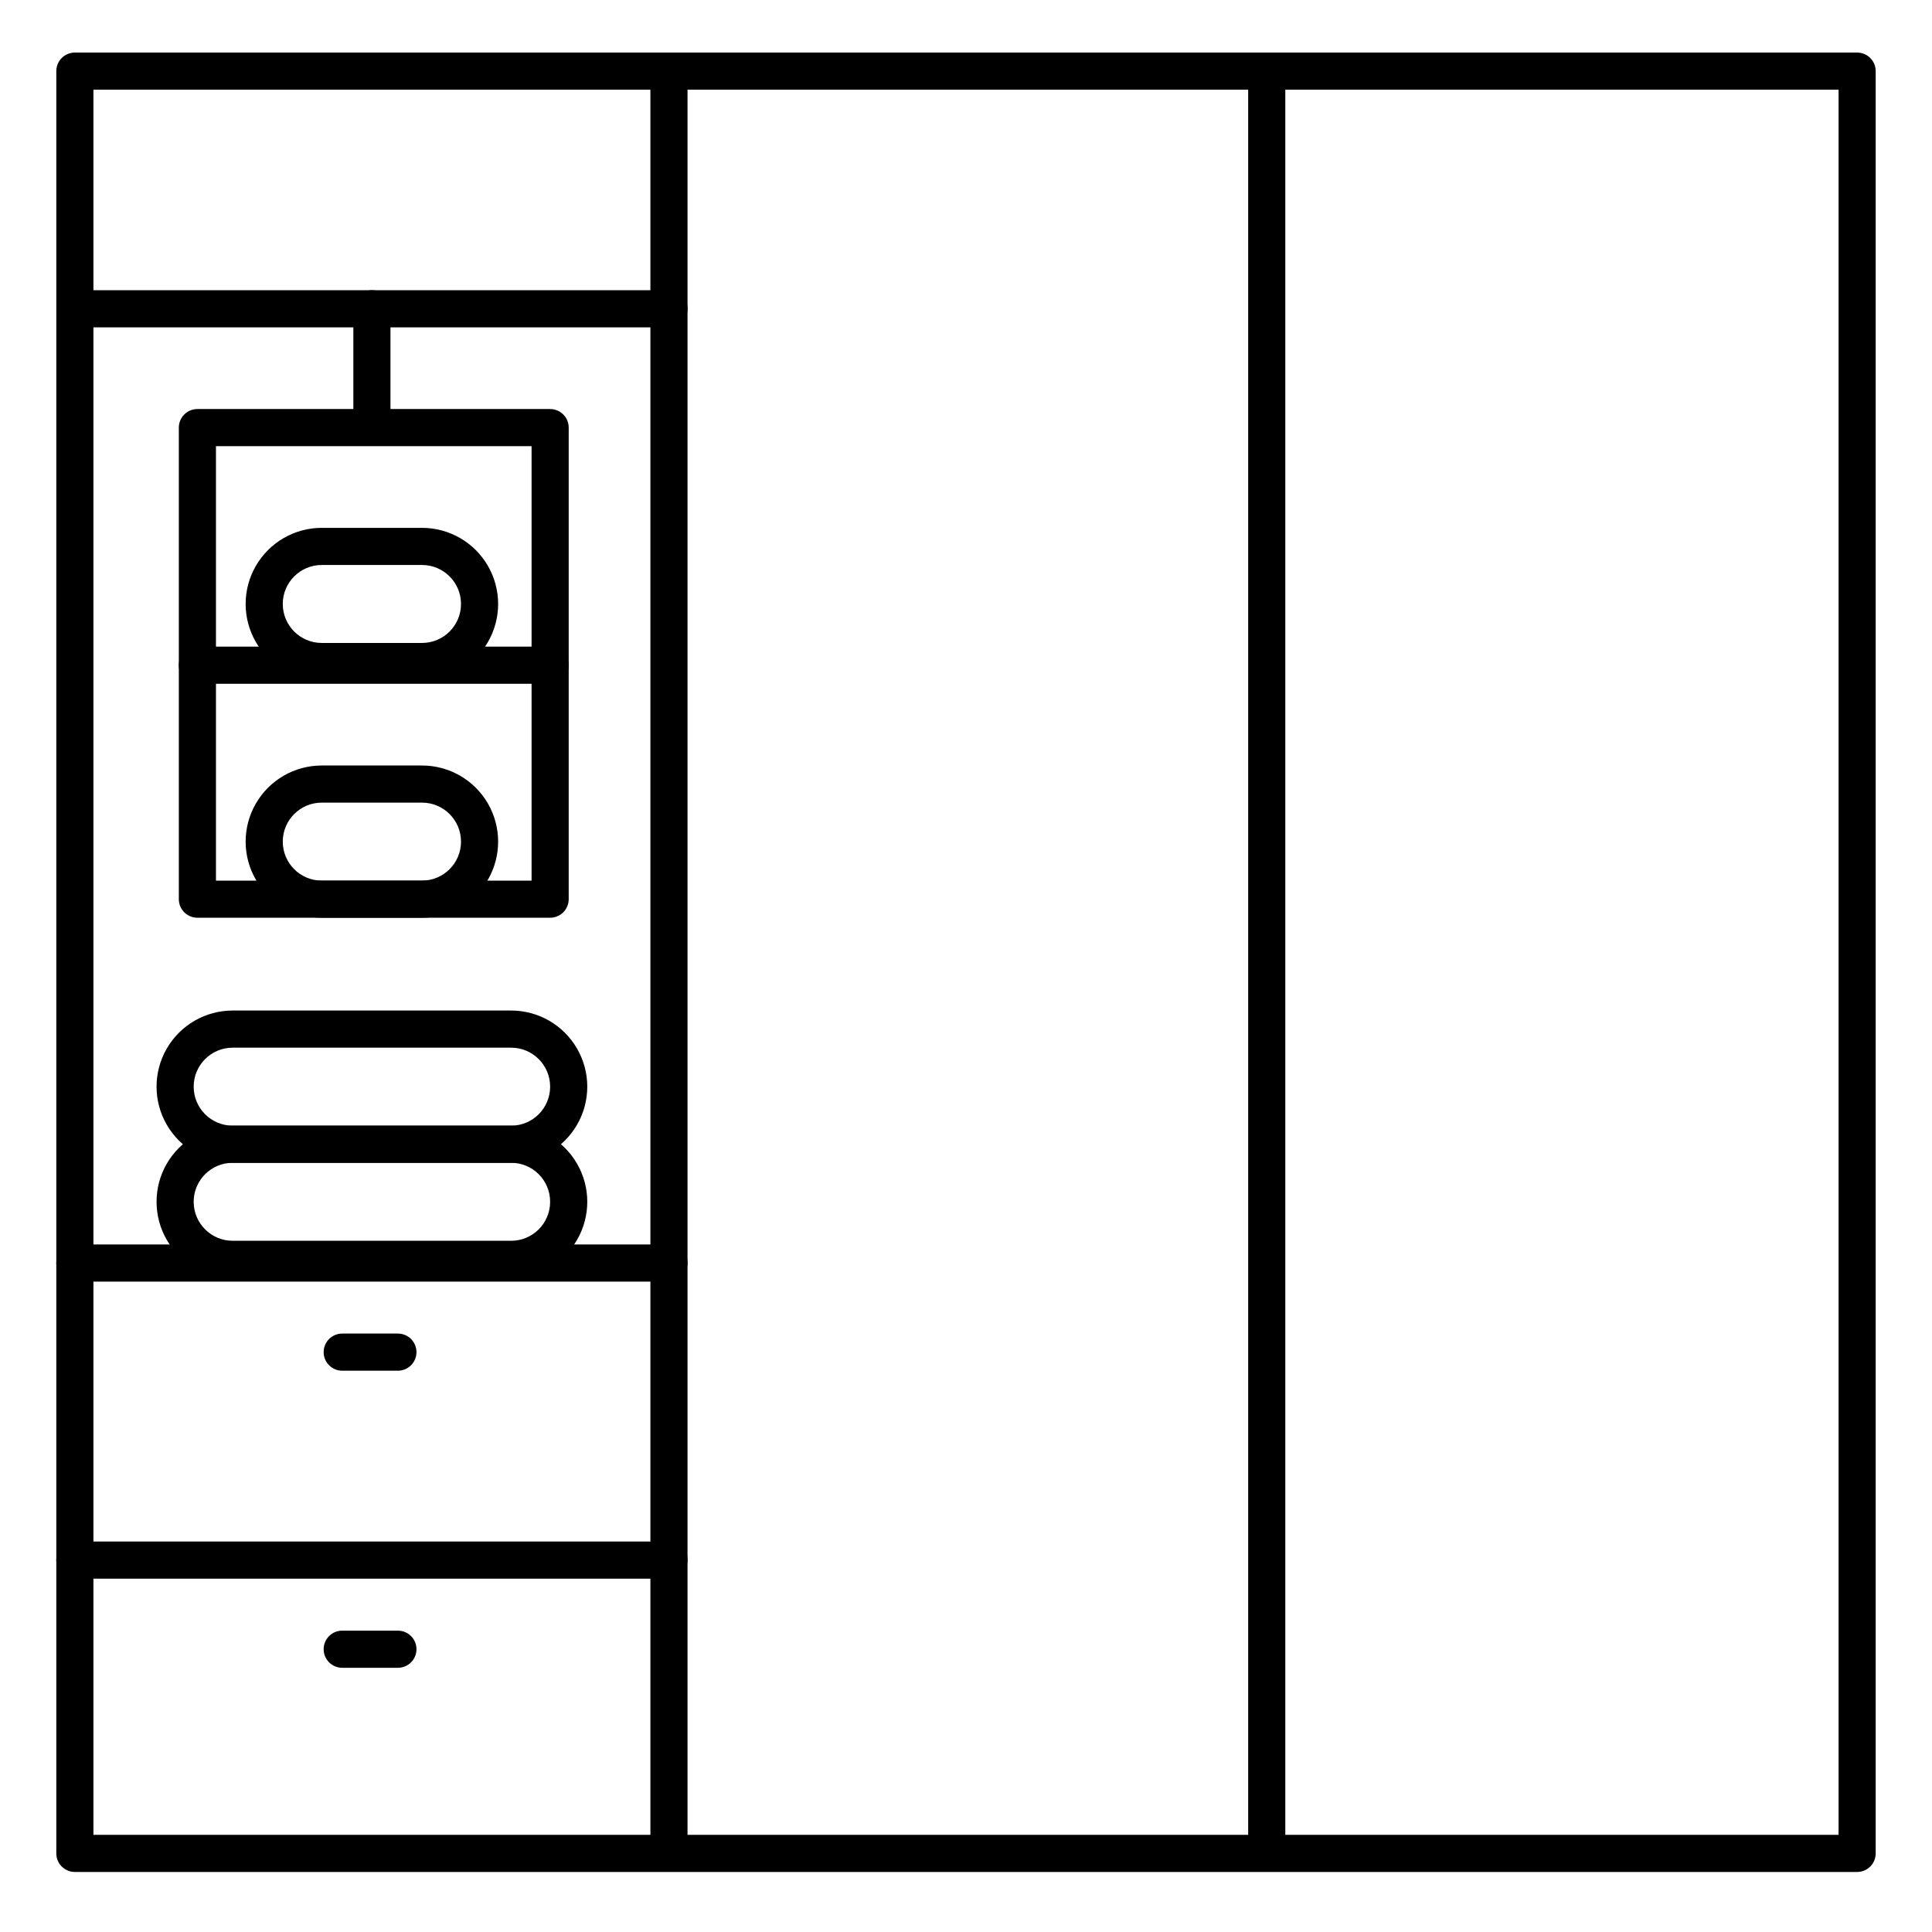 <?xml version="1.0" encoding="UTF-8"?>
<!-- Uploaded to: SVG Repo, www.svgrepo.com, Generator: SVG Repo Mixer Tools -->
<svg fill="#000000" width="800px" height="800px" version="1.1" viewBox="144 144 512 512" xmlns="http://www.w3.org/2000/svg">
 <g>
  <path d="m321.28 639.11c-2.715 0-4.918-2.199-4.918-4.918v-470.36c0-2.715 2.203-4.918 4.918-4.918 2.719 0 4.922 2.203 4.922 4.918v470.36c0 1.305-0.52 2.555-1.441 3.481-0.922 0.922-2.176 1.438-3.481 1.438z"/>
  <path d="m479.7 639.11c-2.719 0-4.922-2.199-4.922-4.918v-470.36c0-2.715 2.203-4.918 4.922-4.918s4.918 2.203 4.918 4.918v470.36c0 1.305-0.516 2.555-1.438 3.481-0.926 0.922-2.176 1.438-3.481 1.438z"/>
  <path d="m249.45 507.25h-14.758c-2.719 0-4.922-2.203-4.922-4.918 0-2.719 2.203-4.922 4.922-4.922h14.762-0.004c2.719 0 4.922 2.203 4.922 4.922 0 2.715-2.203 4.918-4.922 4.918z"/>
  <path d="m249.45 585.98h-14.758c-2.719 0-4.922-2.203-4.922-4.922s2.203-4.918 4.922-4.918h14.762-0.004c2.719 0 4.922 2.199 4.922 4.918s-2.203 4.922-4.922 4.922z"/>
  <path d="m636.16 640.09h-472.32c-2.715 0-4.918-2.203-4.918-4.918v-472.32c0-2.719 2.203-4.922 4.918-4.922h472.32c1.305 0 2.555 0.52 3.477 1.441 0.926 0.922 1.441 2.176 1.441 3.481v472.32c0 1.305-0.516 2.555-1.441 3.477-0.922 0.926-2.172 1.441-3.477 1.441zm-467.4-9.84h462.48v-462.48h-462.48z"/>
  <path d="m321.28 483.64h-157.44c-2.715 0-4.918-2.203-4.918-4.922s2.203-4.922 4.918-4.922h157.44c2.719 0 4.922 2.203 4.922 4.922s-2.203 4.922-4.922 4.922z"/>
  <path d="m321.28 562.36h-157.44c-2.715 0-4.918-2.203-4.918-4.922 0-2.715 2.203-4.918 4.918-4.918h157.44c2.719 0 4.922 2.203 4.922 4.918 0 2.719-2.203 4.922-4.922 4.922z"/>
  <path d="m279.46 482.66h-73.801c-7.207 0-13.863-3.848-17.469-10.086-3.602-6.242-3.602-13.934 0-20.172 3.606-6.242 10.262-10.086 17.469-10.086h73.801c7.207 0 13.867 3.844 17.469 10.086 3.606 6.238 3.606 13.93 0 20.172-3.602 6.238-10.262 10.086-17.469 10.086zm-73.801-30.504c-5.703 0-10.332 4.625-10.332 10.332 0 5.703 4.629 10.332 10.332 10.332h73.801c5.707 0 10.332-4.629 10.332-10.332 0-5.707-4.625-10.332-10.332-10.332z"/>
  <path d="m279.46 452.15h-73.801c-7.207 0-13.863-3.848-17.469-10.086-3.602-6.242-3.602-13.934 0-20.176 3.606-6.238 10.262-10.086 17.469-10.086h73.801c7.207 0 13.867 3.848 17.469 10.086 3.606 6.242 3.606 13.934 0 20.176-3.602 6.238-10.262 10.086-17.469 10.086zm-73.801-30.504c-5.703 0-10.332 4.625-10.332 10.332 0 5.703 4.629 10.332 10.332 10.332h73.801c5.707 0 10.332-4.629 10.332-10.332 0-5.707-4.625-10.332-10.332-10.332z"/>
  <path d="m321.28 230.75h-156.46c-2.715 0-4.918-2.203-4.918-4.922 0-2.715 2.203-4.918 4.918-4.918h156.46c2.719 0 4.922 2.203 4.922 4.918 0 2.719-2.203 4.922-4.922 4.922z"/>
  <path d="m289.79 387.21h-93.48c-2.715 0-4.918-2.203-4.918-4.922v-124.97c0-2.715 2.203-4.918 4.918-4.918h93.48c1.305 0 2.559 0.52 3.481 1.441s1.441 2.172 1.441 3.477v124.97c0 1.305-0.52 2.559-1.441 3.481s-2.176 1.441-3.481 1.441zm-88.559-9.84h83.641v-115.13h-83.641z"/>
  <path d="m289.79 325.21h-93.48c-2.715 0-4.918-2.203-4.918-4.922 0-2.715 2.203-4.918 4.918-4.918h93.48c2.719 0 4.922 2.203 4.922 4.918 0 2.719-2.203 4.922-4.922 4.922z"/>
  <path d="m242.56 260.27c-2.719 0-4.922-2.203-4.922-4.918v-29.523c0-2.715 2.203-4.918 4.922-4.918 2.715 0 4.918 2.203 4.918 4.918v29.523c0 1.305-0.516 2.555-1.441 3.477-0.922 0.922-2.172 1.441-3.477 1.441z"/>
  <path d="m255.84 324.23h-26.57c-7.207 0-13.867-3.844-17.469-10.086-3.606-6.242-3.606-13.93 0-20.172 3.602-6.242 10.262-10.086 17.469-10.086h26.57c7.207 0 13.863 3.844 17.469 10.086 3.602 6.242 3.602 13.93 0 20.172-3.606 6.242-10.262 10.086-17.469 10.086zm-26.566-30.504h-0.004c-5.707 0-10.332 4.625-10.332 10.332 0 5.707 4.625 10.332 10.332 10.332h26.57c5.703 0 10.332-4.625 10.332-10.332 0-5.707-4.629-10.332-10.332-10.332z"/>
  <path d="m255.84 387.21h-26.57c-7.207 0-13.867-3.844-17.469-10.086-3.606-6.242-3.606-13.93 0-20.172 3.602-6.242 10.262-10.086 17.469-10.086h26.57c7.207 0 13.863 3.844 17.469 10.086 3.602 6.242 3.602 13.93 0 20.172-3.606 6.242-10.262 10.086-17.469 10.086zm-26.566-30.504h-0.004c-5.707 0-10.332 4.625-10.332 10.332 0 5.707 4.625 10.332 10.332 10.332h26.57c5.703 0 10.332-4.625 10.332-10.332 0-5.707-4.629-10.332-10.332-10.332z"/>
 </g>
</svg>